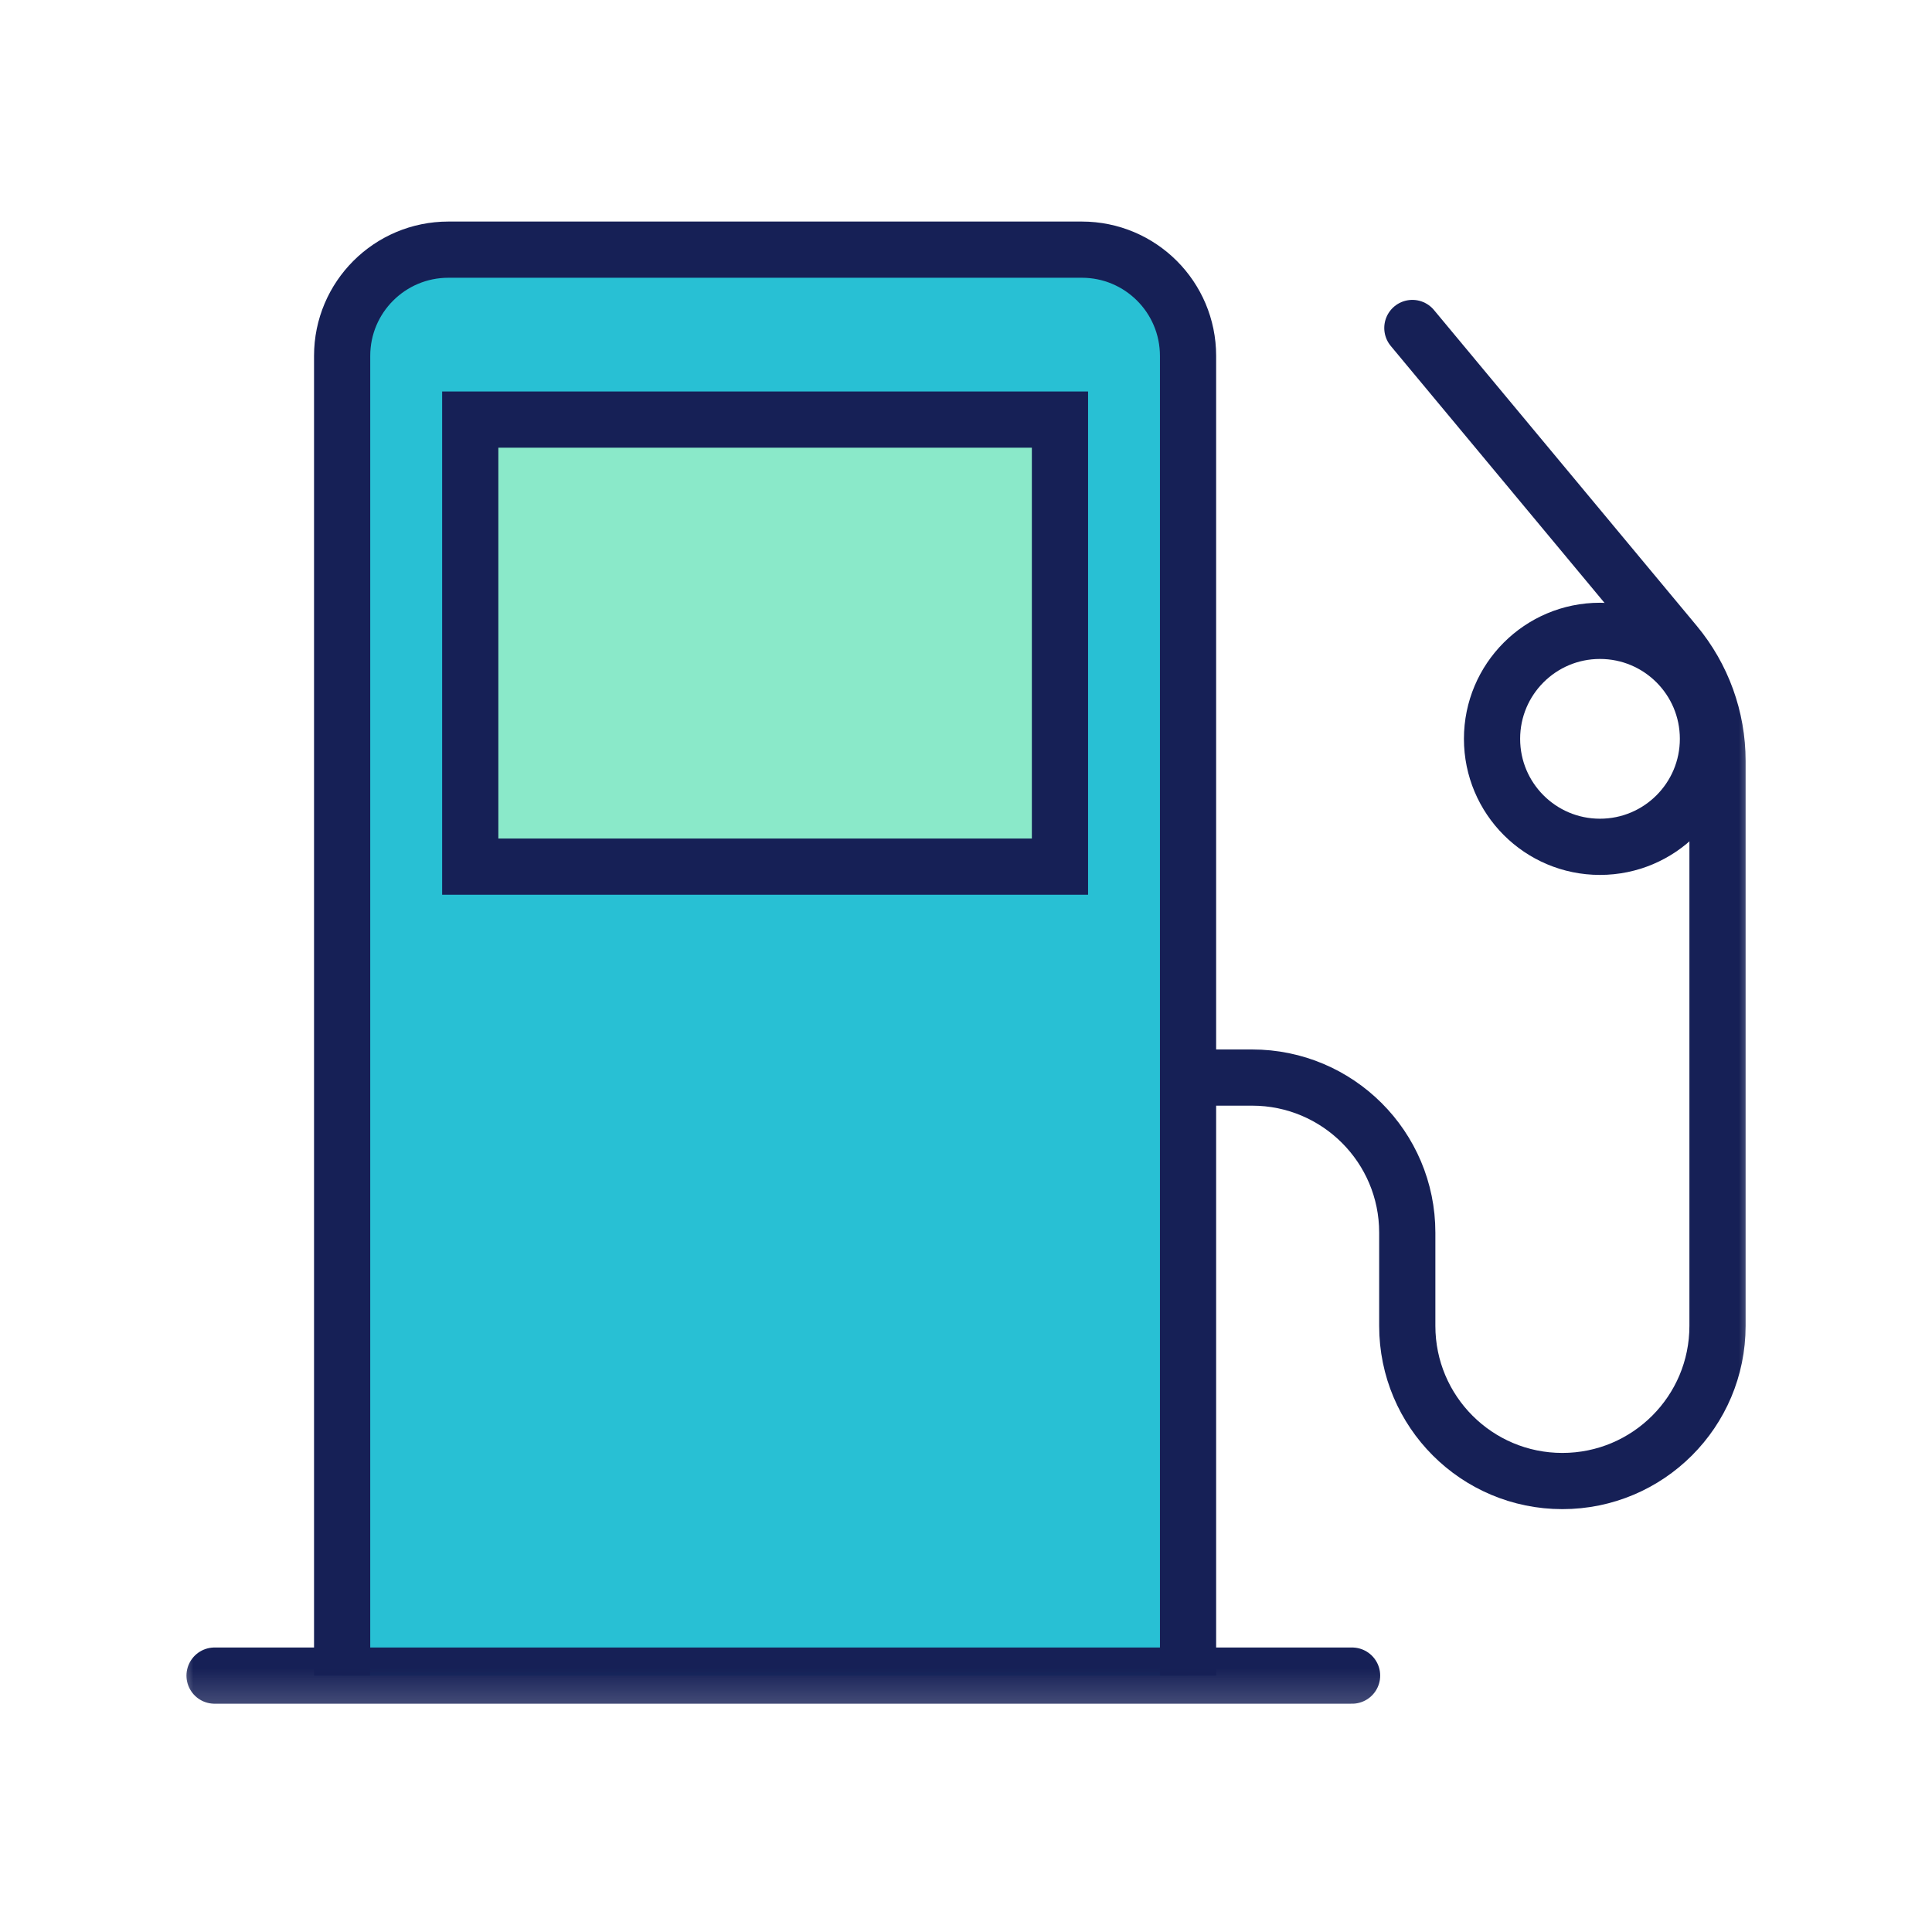 <svg width="55" height="55" viewBox="0 0 55 55" fill="none" xmlns="http://www.w3.org/2000/svg">
<path fill-rule="evenodd" clip-rule="evenodd" d="M9.74 47.701V10.131C9.74 8.46 11.095 7.107 12.765 7.107H30.797C32.467 7.107 33.821 8.46 33.821 10.131V47.701" fill="#28C0D4"/>
<path d="M9.74 47.701V10.131C9.74 8.46 11.095 7.107 12.765 7.107H30.797C32.467 7.107 33.821 8.46 33.821 10.131V47.701" stroke="#162056" stroke-width="1.6" stroke-linejoin="round"/>
<mask id="mask0_188_3248" style="mask-type:alpha" maskUnits="userSpaceOnUse" x="5" y="6" width="45" height="43">
<path fill-rule="evenodd" clip-rule="evenodd" d="M5 48.809H50V6H5V48.809Z" fill="white"/>
</mask>
<g mask="url(#mask0_188_3248)">
<path fill-rule="evenodd" clip-rule="evenodd" d="M13.387 24.671H30.175V11.945H13.387V24.671Z" fill="#8AE9C9"/>
<path fill-rule="evenodd" clip-rule="evenodd" d="M13.387 24.671H30.175V11.945H13.387V24.671Z" stroke="#162056" stroke-width="1.6"/>
<path d="M33.822 30.676H35.645C38.084 30.676 40.062 32.653 40.062 35.09V37.746C40.062 40.185 42.039 42.162 44.477 42.162C46.916 42.162 48.894 40.185 48.894 37.746V21.659C48.894 20.443 48.467 19.267 47.691 18.332L40.207 9.337" stroke="#162056" stroke-width="1.6" stroke-linecap="round" stroke-linejoin="round"/>
<path fill-rule="evenodd" clip-rule="evenodd" d="M48.622 21.033C48.622 22.731 47.246 24.107 45.547 24.107C43.85 24.107 42.475 22.731 42.475 21.033C42.475 19.335 43.85 17.959 45.547 17.959C47.246 17.959 48.622 19.335 48.622 21.033Z" stroke="#162056" stroke-width="1.6" stroke-linecap="round" stroke-linejoin="round"/>
<path d="M6.108 47.701H38.491" stroke="#162056" stroke-width="1.6" stroke-linecap="round" stroke-linejoin="round"/>
</g>
</svg>
